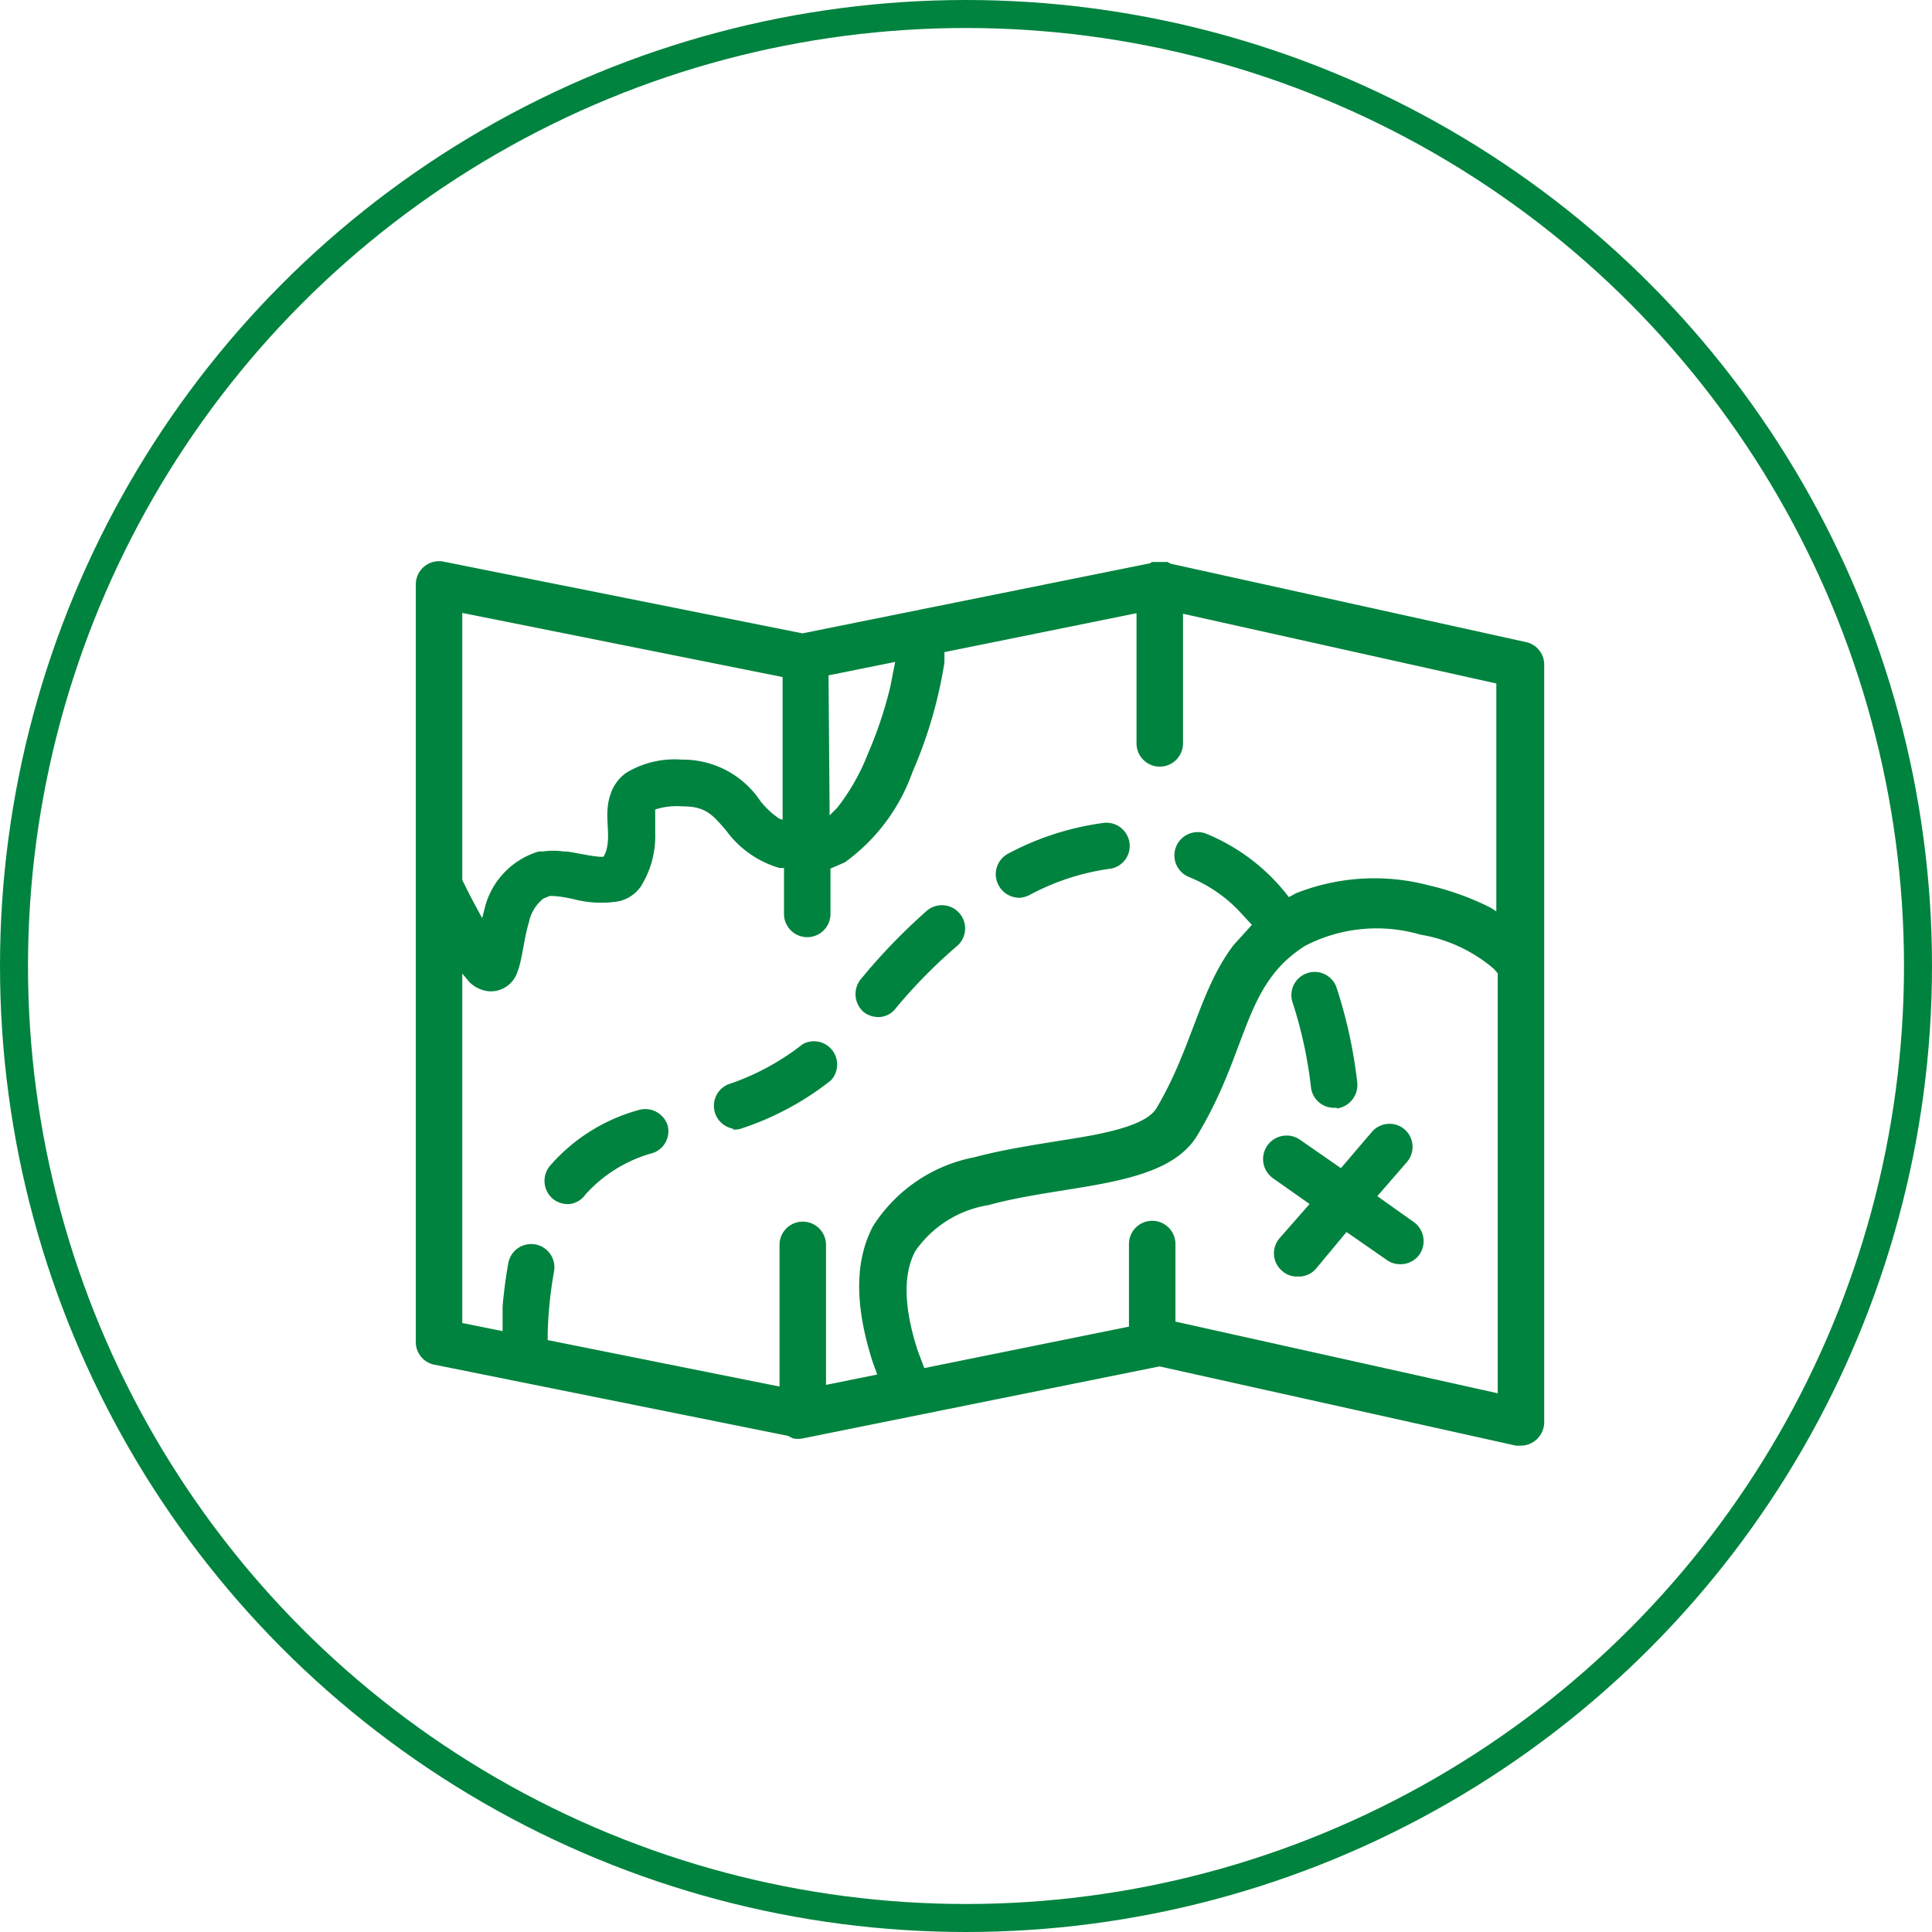 <svg xmlns="http://www.w3.org/2000/svg" viewBox="0 0 69 69"><title>map</title><g id="Layer_2" data-name="Layer 2"><g id="Layer_1-2" data-name="Layer 1"><circle cx="34.5" cy="34.5" r="34" style="fill:none;stroke:#00833e;stroke-miterlimit:10"/><path d="M54.33,51.63l-.19,0L41.41,48.8,28.68,51.37a.87.87,0,0,1-.36,0l-.18-.09L15.52,48.74a.82.82,0,0,1-.67-.81V20.87a.83.83,0,0,1,1-.81l12.81,2.56,12.4-2.5.09-.05h.55l.1.06,12.69,2.8a.82.82,0,0,1,.66.81V50.8A.84.84,0,0,1,54.33,51.63Zm-.84-1.87v-15l-.14-.16,0,0a5.4,5.4,0,0,0-2.62-1.22,5.56,5.56,0,0,0-4.12.4c-2.23,1.41-2,3.7-3.85,6.77-1.14,1.9-4.67,1.72-7.46,2.49a3.93,3.93,0,0,0-2.61,1.64c-.36.67-.5,1.76.09,3.57l.23.61,7.31-1.48,0-.13V44.43a.83.83,0,0,1,1.66,0V47.2h0Zm-25.65-.24V44.46a.83.83,0,1,1,1.66,0v5l1.83-.37-.15-.41c-.67-2.06-.65-3.66,0-4.89a5.53,5.53,0,0,1,3.62-2.46c1.38-.37,3-.56,4.24-.79,1.38-.27,2-.57,2.25-.94,1.29-2.17,1.53-4.21,2.76-5.84l.66-.73-.5-.54a5.17,5.17,0,0,0-1.75-1.17.83.83,0,0,1,.63-1.54,7.08,7.08,0,0,1,2.94,2.26l0,0,.26-.14a7.61,7.61,0,0,1,4.74-.28,9.84,9.84,0,0,1,2.23.81l.18.12V24.41L42.25,21.92v4.63a.83.83,0,0,1-1.66,0V21.9l-6.86,1.39,0,.37a16.07,16.07,0,0,1-1.14,3.91,6.77,6.77,0,0,1-2.42,3.23l-.51.22v1.62a.83.83,0,1,1-1.66,0V31l-.16,0a3.6,3.6,0,0,1-1.9-1.33c-.48-.56-.73-.87-1.54-.87a2.57,2.57,0,0,0-1,.11h0v.2c0,.2,0,.34,0,.64a3.38,3.38,0,0,1-.52,1.92,1.31,1.31,0,0,1-.79.52,3.84,3.84,0,0,1-1.53-.06C20,32,19.78,32,19.69,32h-.06l-.22.09a1.44,1.44,0,0,0-.52.85c-.18.58-.24,1.35-.41,1.77a1,1,0,0,1-1.05.69,1.15,1.15,0,0,1-.66-.32l-.26-.31V47.25l1.44.29,0-.88c.05-.57.12-1.09.21-1.58a.83.83,0,0,1,1.63.31,14.76,14.76,0,0,0-.23,2.24v.23ZM46.3,45.59a.77.77,0,0,1-.52-.21.82.82,0,0,1-.07-1.17L46.77,43l-1.32-.93a.83.83,0,0,1,1-1.35l1.44,1L49,40.42a.83.83,0,0,1,1.17-.08.83.83,0,0,1,.07,1.17l-1.05,1.21,1.31.93a.84.84,0,0,1,.19,1.16.83.83,0,0,1-.7.34.79.79,0,0,1-.46-.15l-1.44-1L47,45.31a.8.8,0,0,1-.57.28ZM20.36,43a.85.85,0,0,1-.61-.18.84.84,0,0,1-.12-1.17,6.44,6.44,0,0,1,3.16-2,.84.84,0,0,1,1.05.53.82.82,0,0,1-.53,1,5,5,0,0,0-2.4,1.48A.82.82,0,0,1,20.36,43Zm5.82-2.69A.83.83,0,0,1,26,38.73a8.84,8.84,0,0,0,2.67-1.44.83.83,0,0,1,1,1.3,10.39,10.39,0,0,1-3.15,1.7A.76.76,0,0,1,26.18,40.34Zm21.56-.75a.83.83,0,0,1-.92-.73,15.38,15.38,0,0,0-.67-3.07.83.83,0,0,1,1.57-.53,17,17,0,0,1,.75,3.4A.85.85,0,0,1,47.74,39.59ZM31.45,36.32a.86.86,0,0,1-.61-.18A.85.85,0,0,1,30.72,35a21.15,21.15,0,0,1,2.4-2.49.83.83,0,0,1,1.09,1.25A18.56,18.56,0,0,0,32,36,.79.79,0,0,1,31.45,36.32ZM17.22,32.79l.08-.31a2.82,2.82,0,0,1,1.94-2.07l.15,0a2.57,2.57,0,0,1,.74,0c.23,0,.48.07.69.1a5.89,5.89,0,0,0,.6.09h.13l.07-.13c.25-.66-.1-1.34.2-2.15a1.52,1.52,0,0,1,.53-.71,3.33,3.33,0,0,1,2-.48,3.32,3.32,0,0,1,2.8,1.47,3,3,0,0,0,.67.63l.13.05v-5.1L16.51,21.89v9.54l.23.46c.1.2.2.38.29.55Zm19.24-.73a.84.84,0,0,1-.8-.45A.83.83,0,0,1,36,30.49a10.06,10.06,0,0,1,3.41-1.1.83.83,0,0,1,.93.72.82.82,0,0,1-.72.92,8.48,8.48,0,0,0-2.86.94A1,1,0,0,1,36.46,32.06Zm-6.83-2.94.27-.27A7.6,7.6,0,0,0,31,26.91a14.37,14.37,0,0,0,.8-2.4l.17-.87-2.38.48Z" style="fill:#00833e"/></g></g></svg>